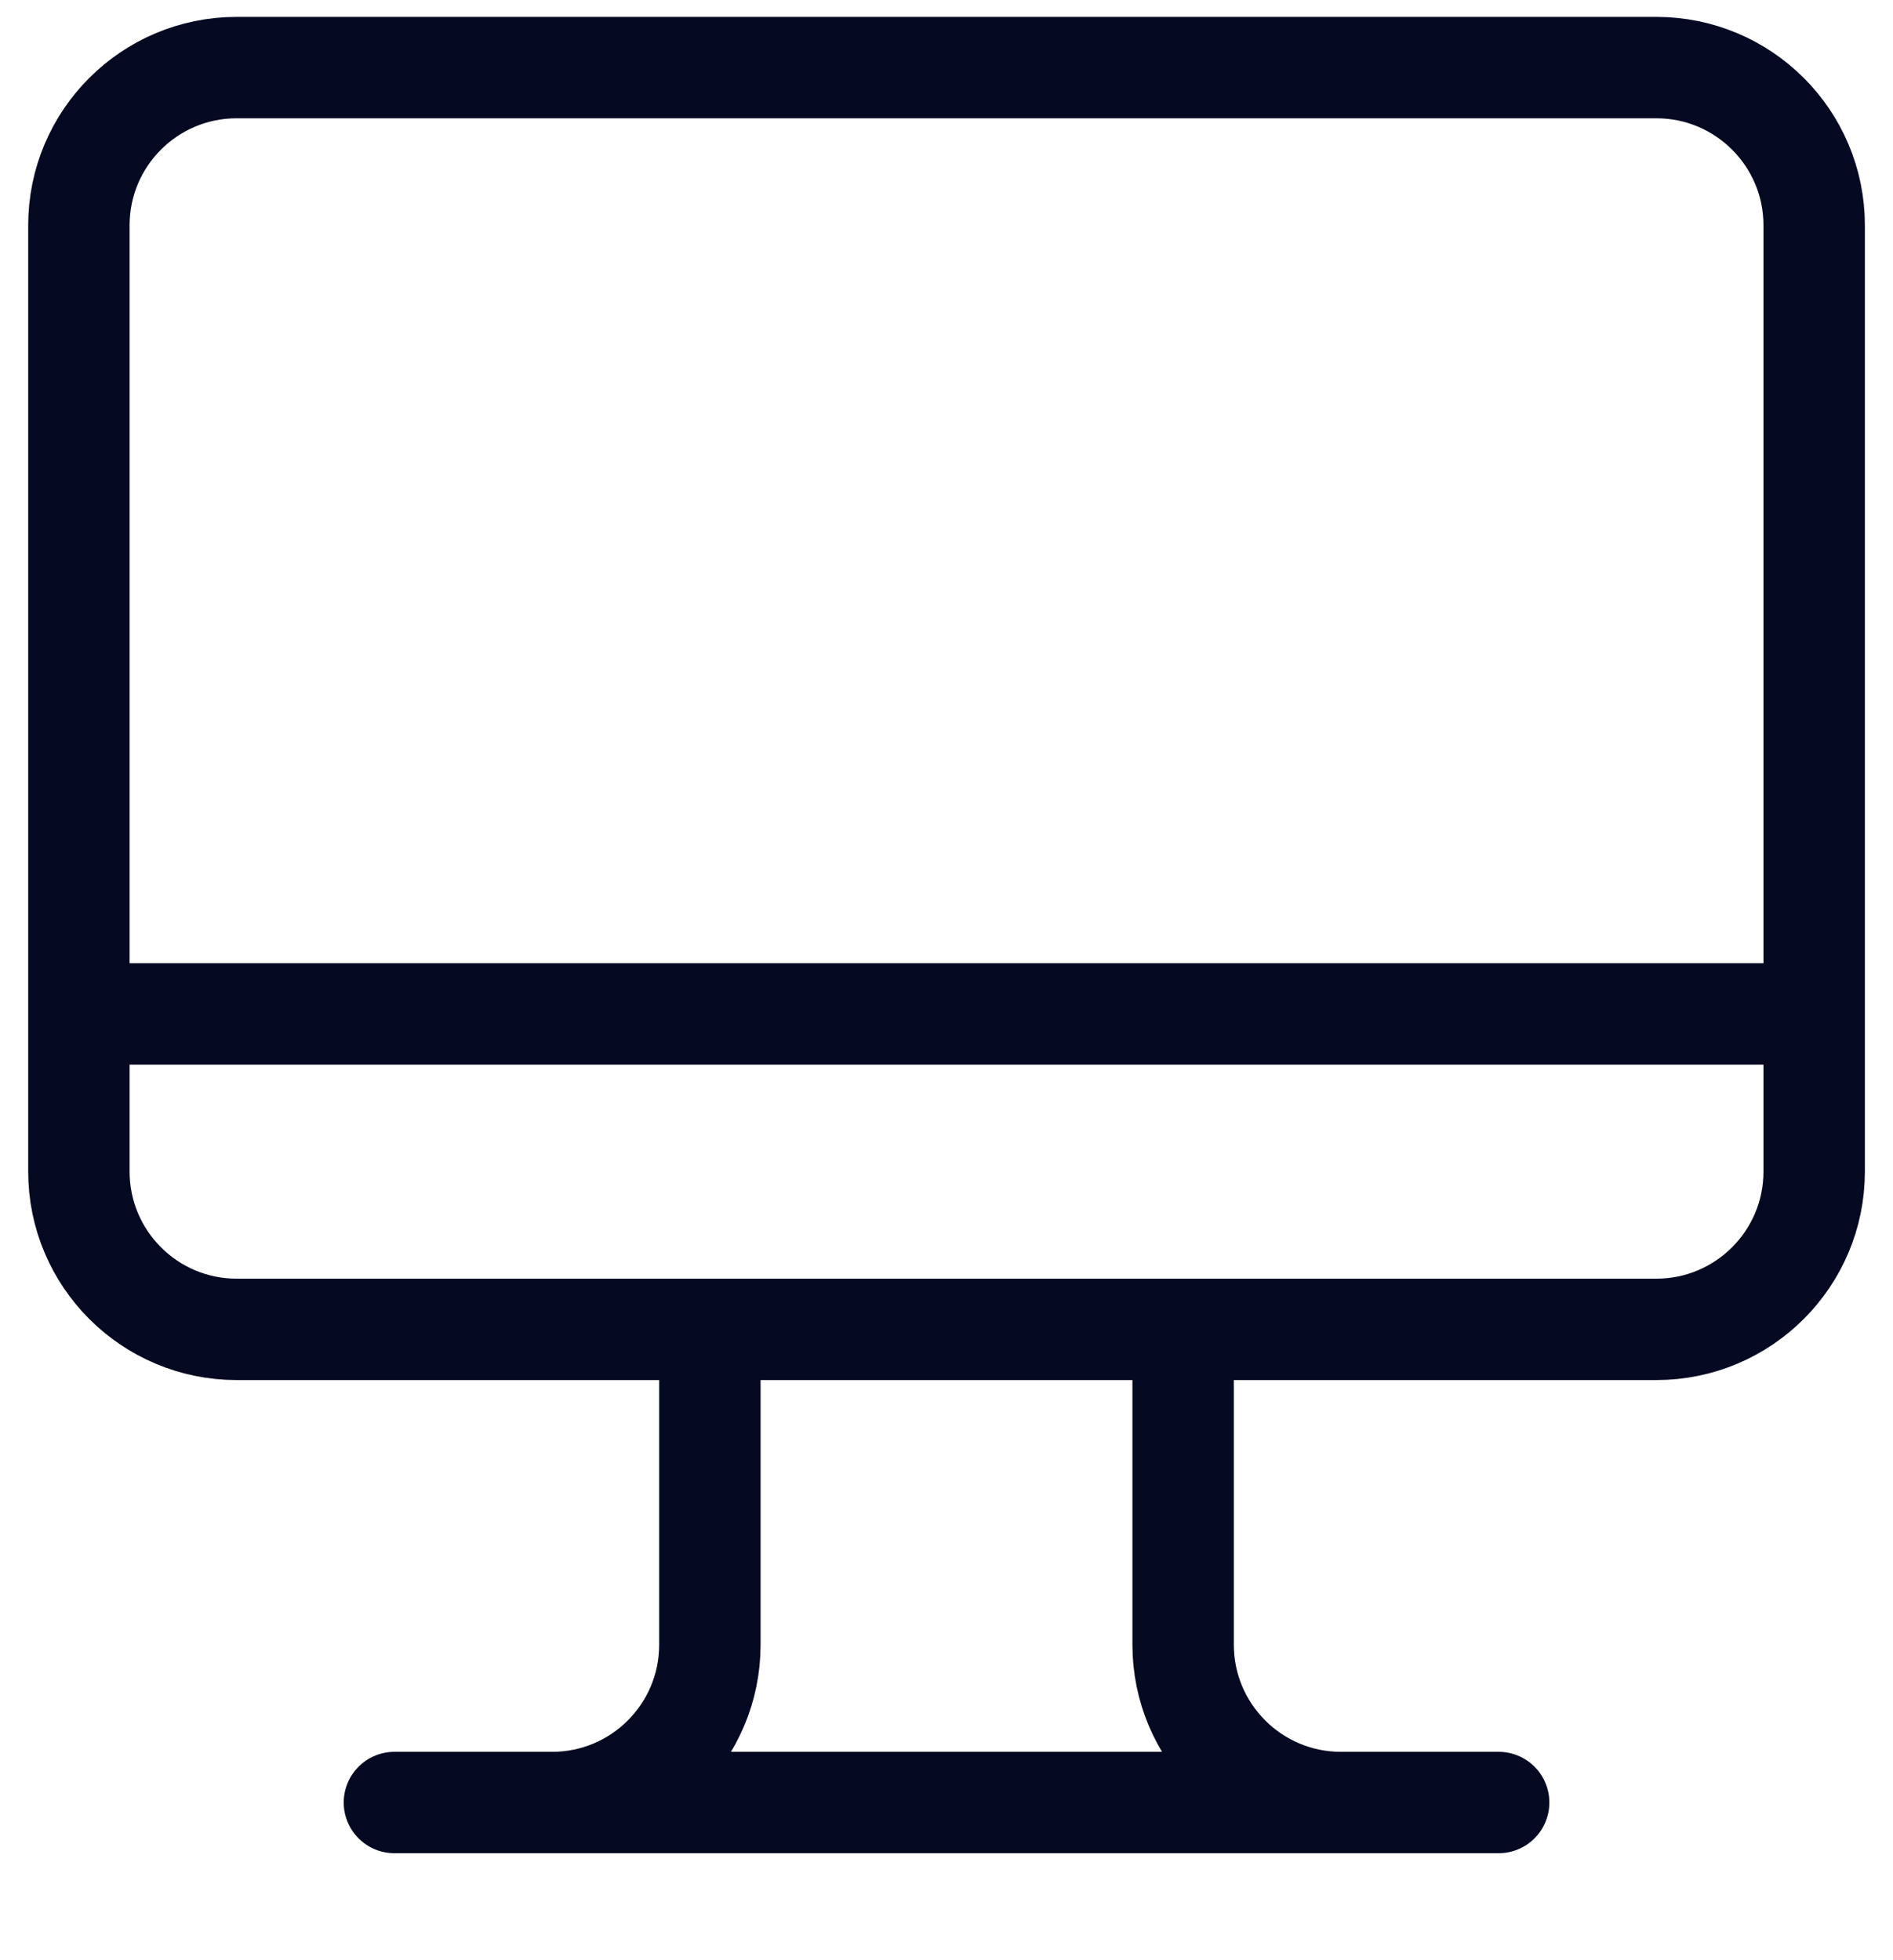 <svg width="28" height="29" viewBox="0 0 28 29" fill="none" xmlns="http://www.w3.org/2000/svg">
<path d="M1.167 15H26.834M5.834 26.667H22.167M19.834 26.667C18.546 26.667 17.5 25.621 17.5 24.333V19.667M8.167 26.667C9.455 26.667 10.5 25.621 10.5 24.333V19.667M24.5 19.667H3.5C2.212 19.667 1.167 18.621 1.167 17.333V3.333C1.167 2.045 2.212 1 3.5 1H24.5C25.788 1 26.834 2.045 26.834 3.333V17.333C26.834 18.621 25.788 19.667 24.5 19.667Z" stroke="#050922" stroke-width="1.5" stroke-linecap="round" stroke-linejoin="round"/>
</svg>
